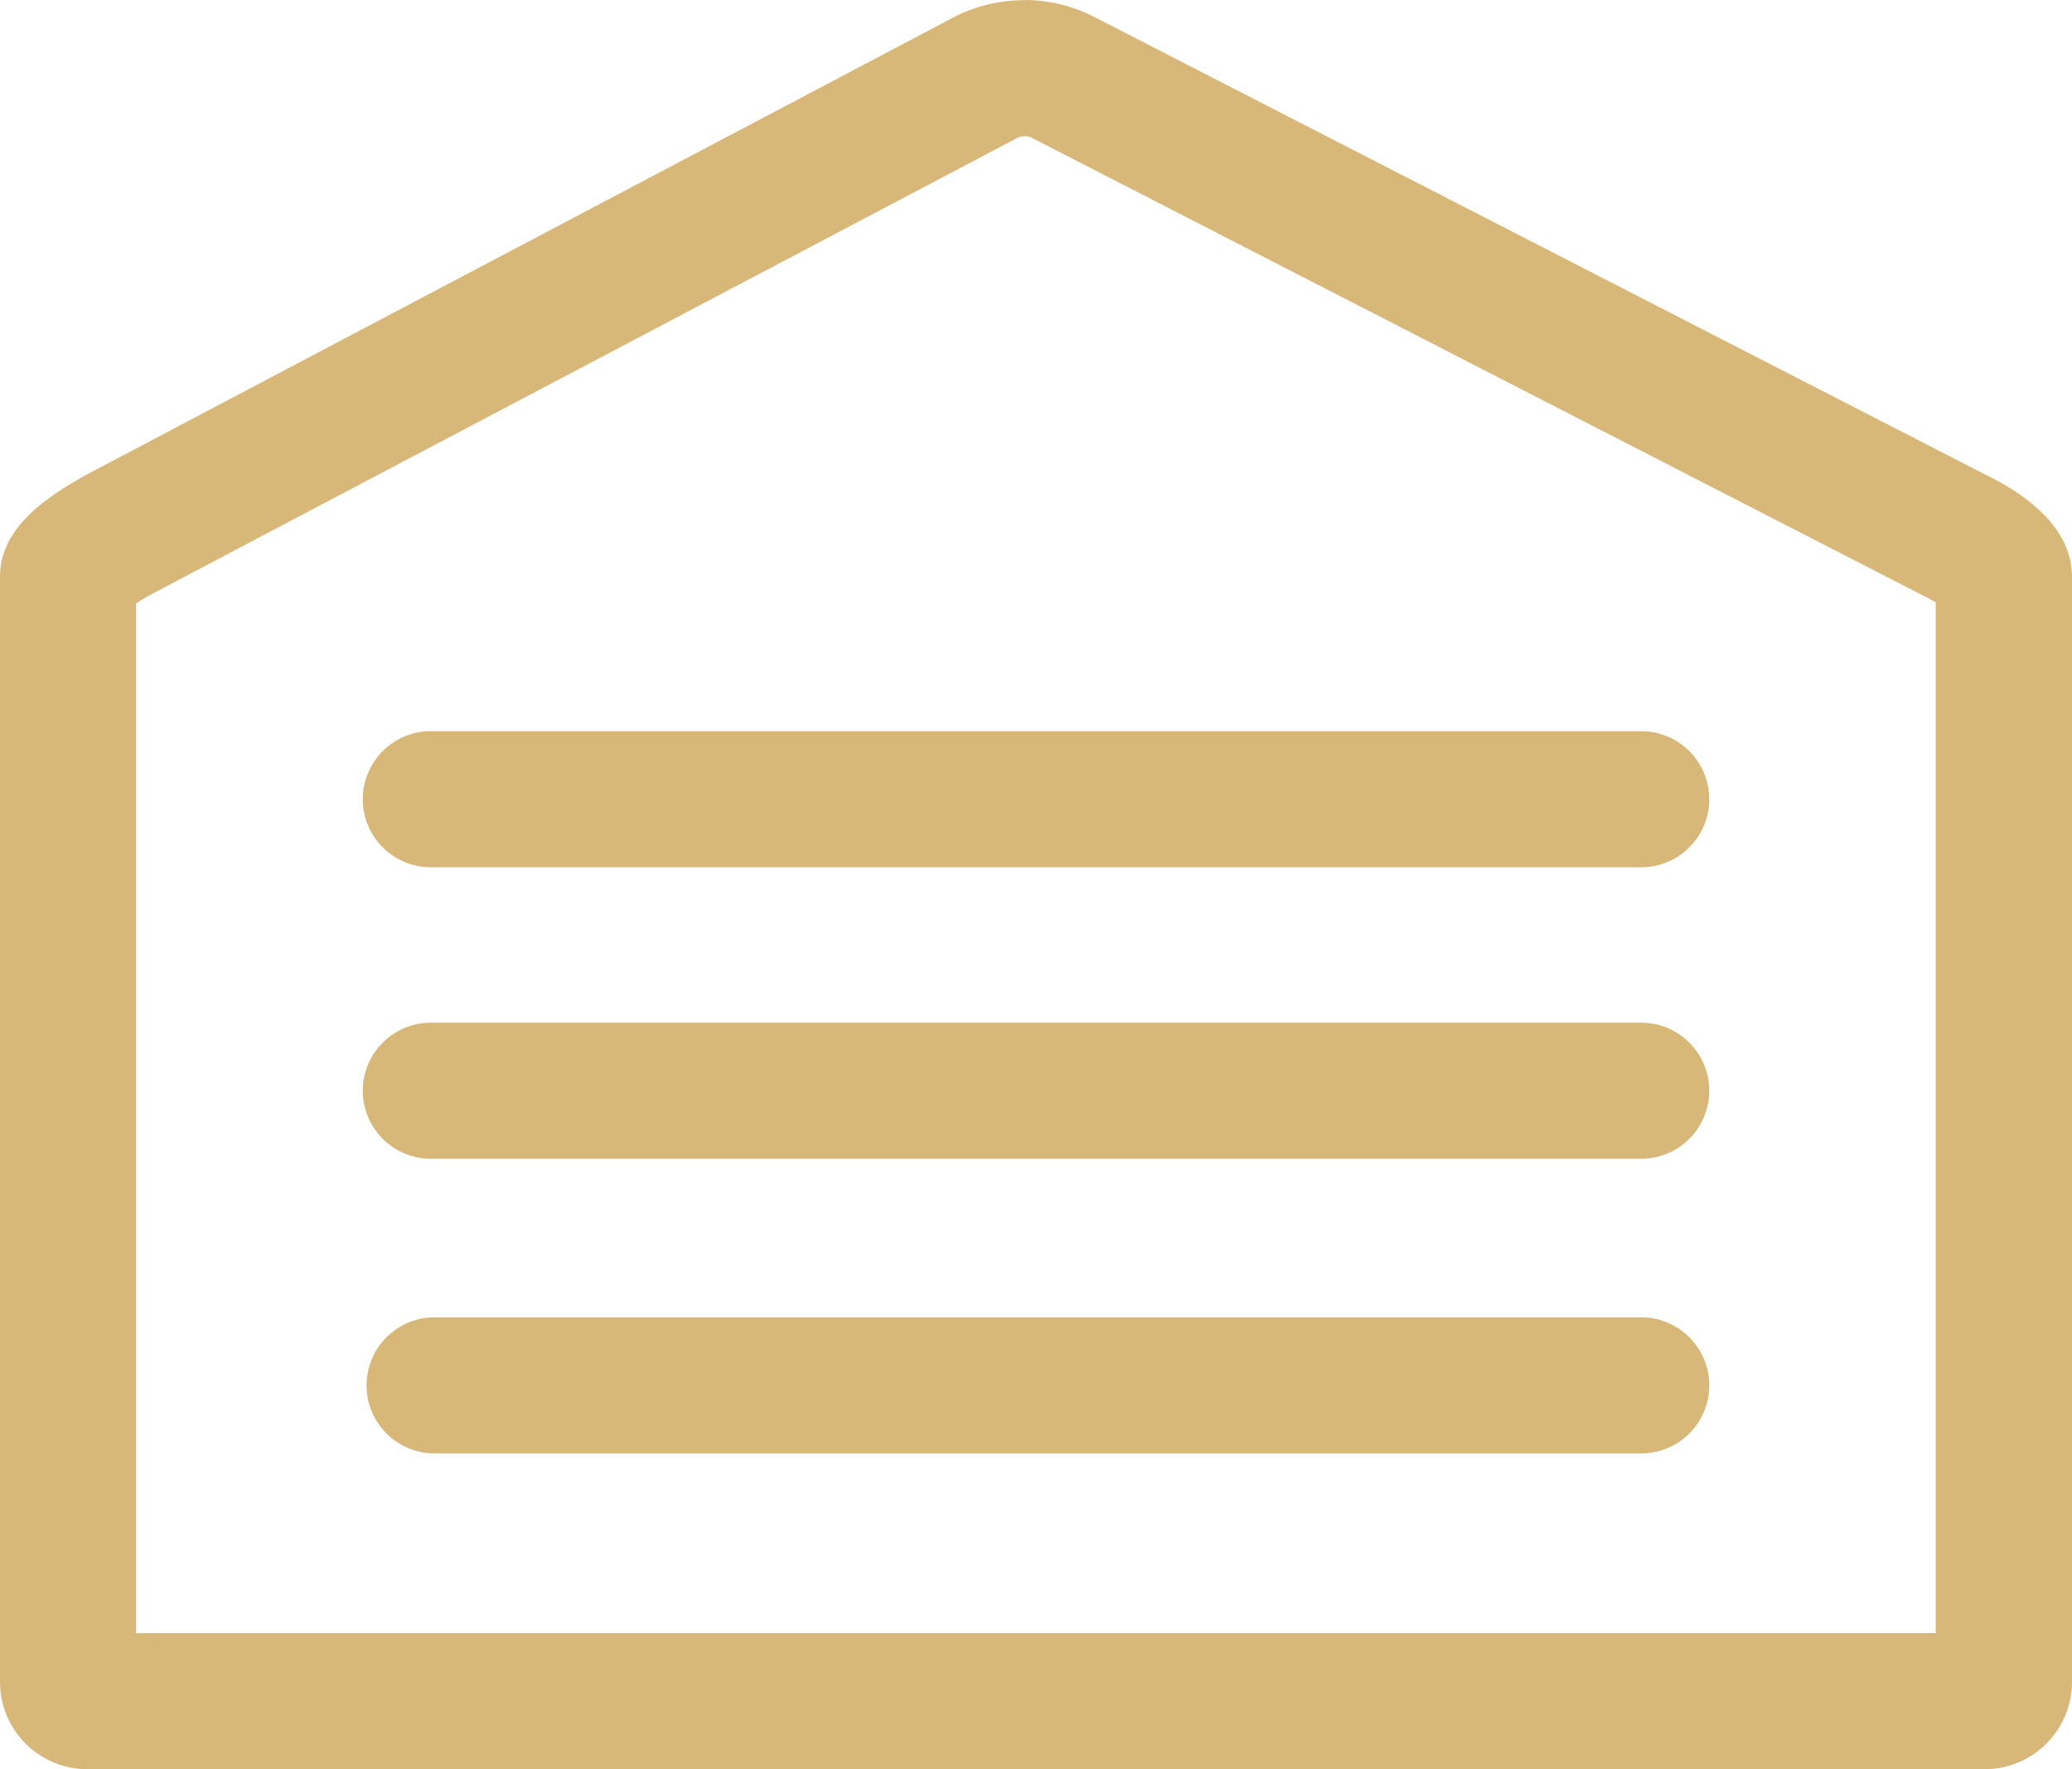 <svg xmlns="http://www.w3.org/2000/svg" xmlns:xlink="http://www.w3.org/1999/xlink" width="40" height="34.164" viewBox="0 0 40 34.164">
  <defs>
    <clipPath id="clip-path">
      <rect id="Rectangle_51" data-name="Rectangle 51" width="40" height="34.164" fill="#d8b879"/>
    </clipPath>
  </defs>
  <g id="Groupe_36" data-name="Groupe 36" clip-path="url(#clip-path)">
    <path id="Tracé_105" data-name="Tracé 105" d="M19.776,2.627a.313.313,0,0,1,.144.035l17.192,8.832.028.015.029.014c.081.04.147.076.2.107V31.536H2.627V11.652c.077-.049.179-.11.31-.184l16.693-8.8a.307.307,0,0,1,.146-.037m0-2.627A2.947,2.947,0,0,0,18.4.339L1.687,9.157C.843,9.625,0,10.21,0,11.142V32.477a1.687,1.687,0,0,0,1.687,1.687H38.312A1.687,1.687,0,0,0,40,32.477V11.142c0-.932-.843-1.577-1.687-1.985L21.12.325A2.944,2.944,0,0,0,19.776,0" transform="translate(0 0)" fill="#d8b879"/>
    <path id="Tracé_106" data-name="Tracé 106" d="M31.306,16.063H8.013a1.314,1.314,0,1,1,0-2.627H31.306a1.314,1.314,0,1,1,0,2.627" transform="translate(0.341 0.684)" fill="#d8b879"/>
    <path id="Tracé_107" data-name="Tracé 107" d="M31.306,21.42H8.013a1.314,1.314,0,1,1,0-2.627H31.306a1.314,1.314,0,1,1,0,2.627" transform="translate(0.341 0.956)" fill="#d8b879"/>
    <path id="Tracé_108" data-name="Tracé 108" d="M31.306,26.835H8.013a1.314,1.314,0,0,1,0-2.627H31.306a1.314,1.314,0,1,1,0,2.627" transform="translate(0.341 1.231)" fill="#d8b879"/>
  </g>
</svg>
